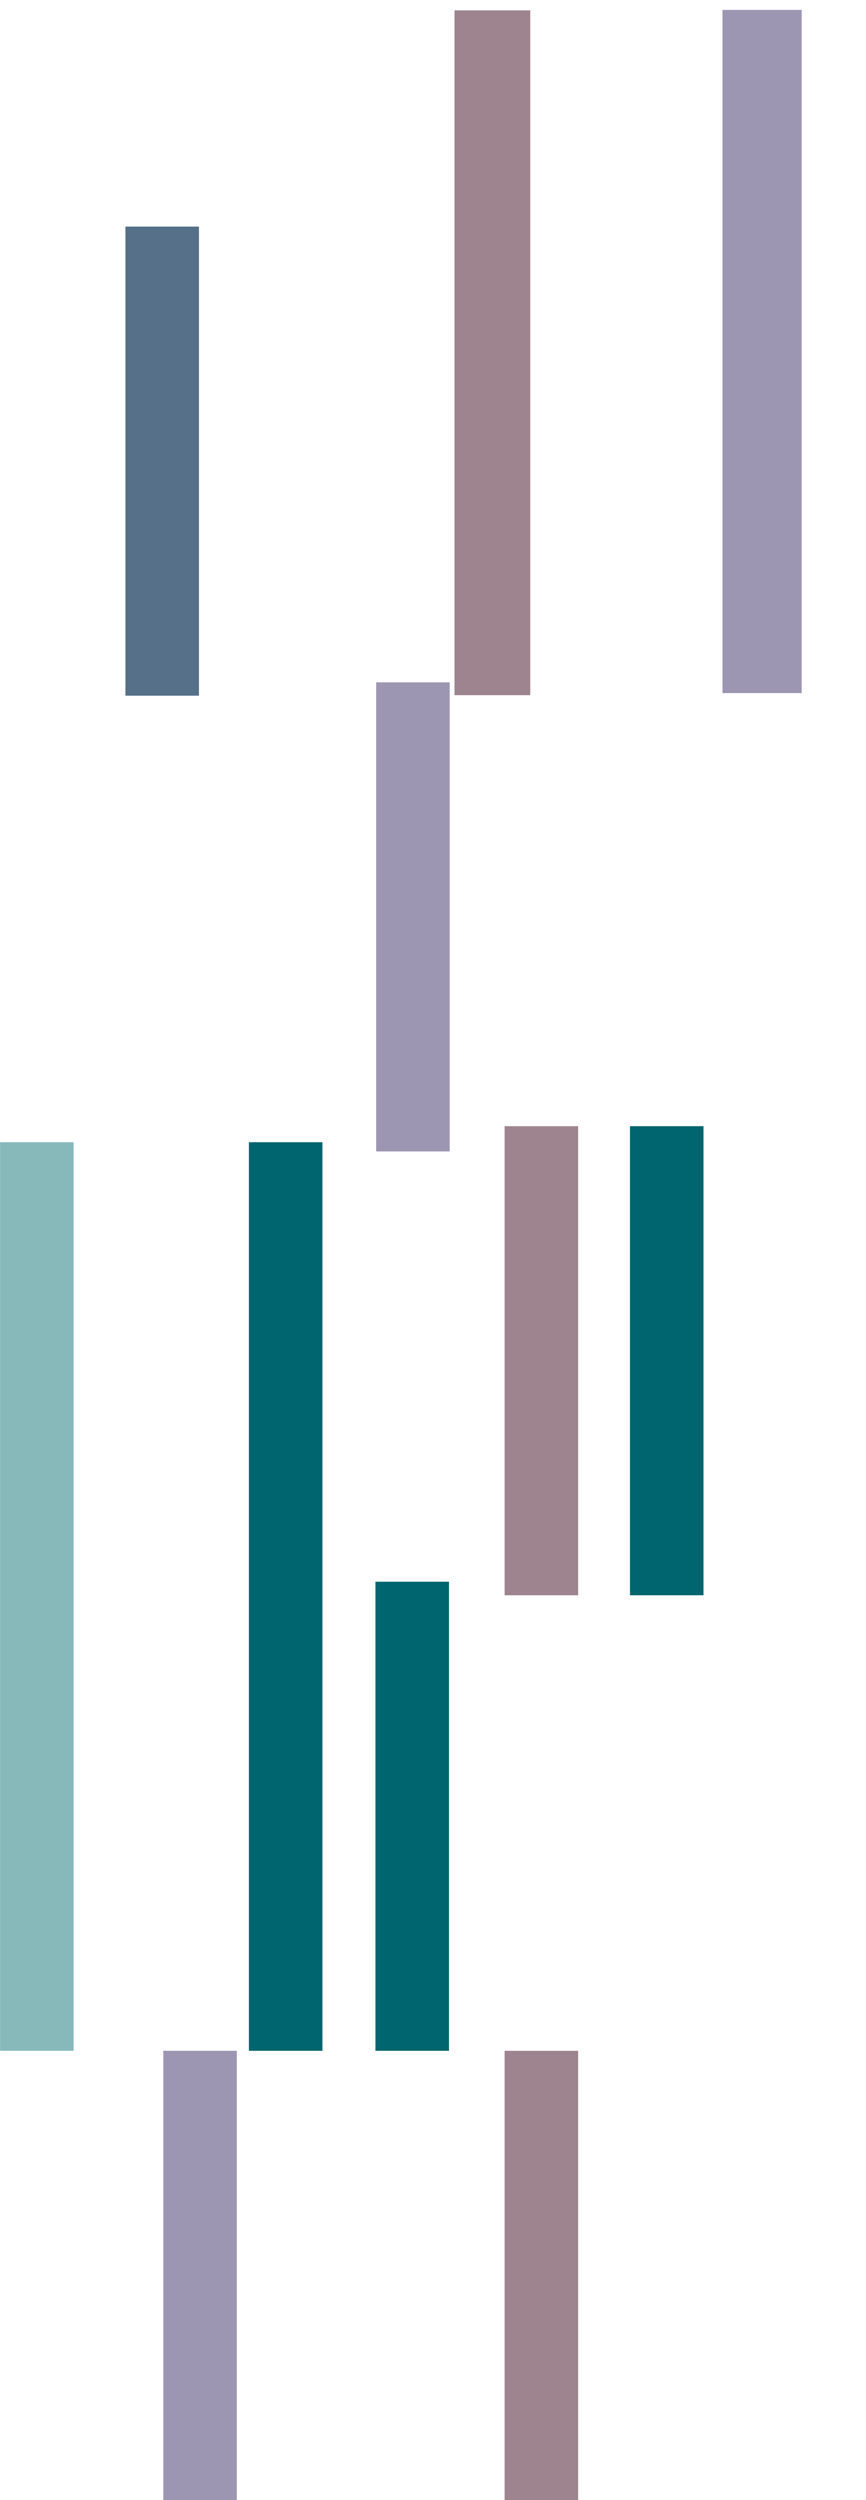 <svg xmlns="http://www.w3.org/2000/svg" width="175" height="505" viewBox="0 0 175 505" fill="none"><g clip-path="url(#clip0_2_723)"><path d="M25.349 140.526L40.206 140.526L40.206 45.773L25.349 45.773L25.349 140.526Z" fill="#557088"></path><path d="M0.016 414.247L14.873 414.247L14.873 230.721L0.016 230.721L0.016 414.247Z" fill="#87B9BB"></path><path d="M50.298 414.247L65.155 414.247L65.155 230.721L50.298 230.721L50.298 414.247Z" fill="#00656E"></path><path d="M101.971 509L116.828 509L116.828 414.247L101.971 414.247L101.971 509Z" fill="#9D848E"></path><path d="M33 509L47.857 509L47.857 414.247L33 414.247L33 509Z" fill="#9D96B2"></path><path d="M75.87 414.247L90.728 414.247L90.728 319.494L75.87 319.494L75.87 414.247Z" fill="#00656E"></path><path d="M76.015 232.581L90.872 232.581L90.872 137.828L76.015 137.828L76.015 232.581Z" fill="#9D96B2"></path><path d="M91.848 140.421L107.156 140.421L107.156 2.09L91.848 2.09L91.848 140.421Z" fill="#9D848E"></path><path d="M127.304 322.231L142.161 322.231L142.161 227.479L127.304 227.479L127.304 322.231Z" fill="#00656E"></path><path d="M101.971 322.231L116.828 322.231L116.828 227.478L101.971 227.478L101.971 322.231Z" fill="#9D848E"></path><path d="M146 140L162 140L162 2L146 2L146 140Z" fill="#9D96B2"></path></g><defs><clipPath id="clip0_2_723"><rect width="175" height="505" fill="white" transform="translate(175 505) rotate(-180)"></rect></clipPath></defs></svg>